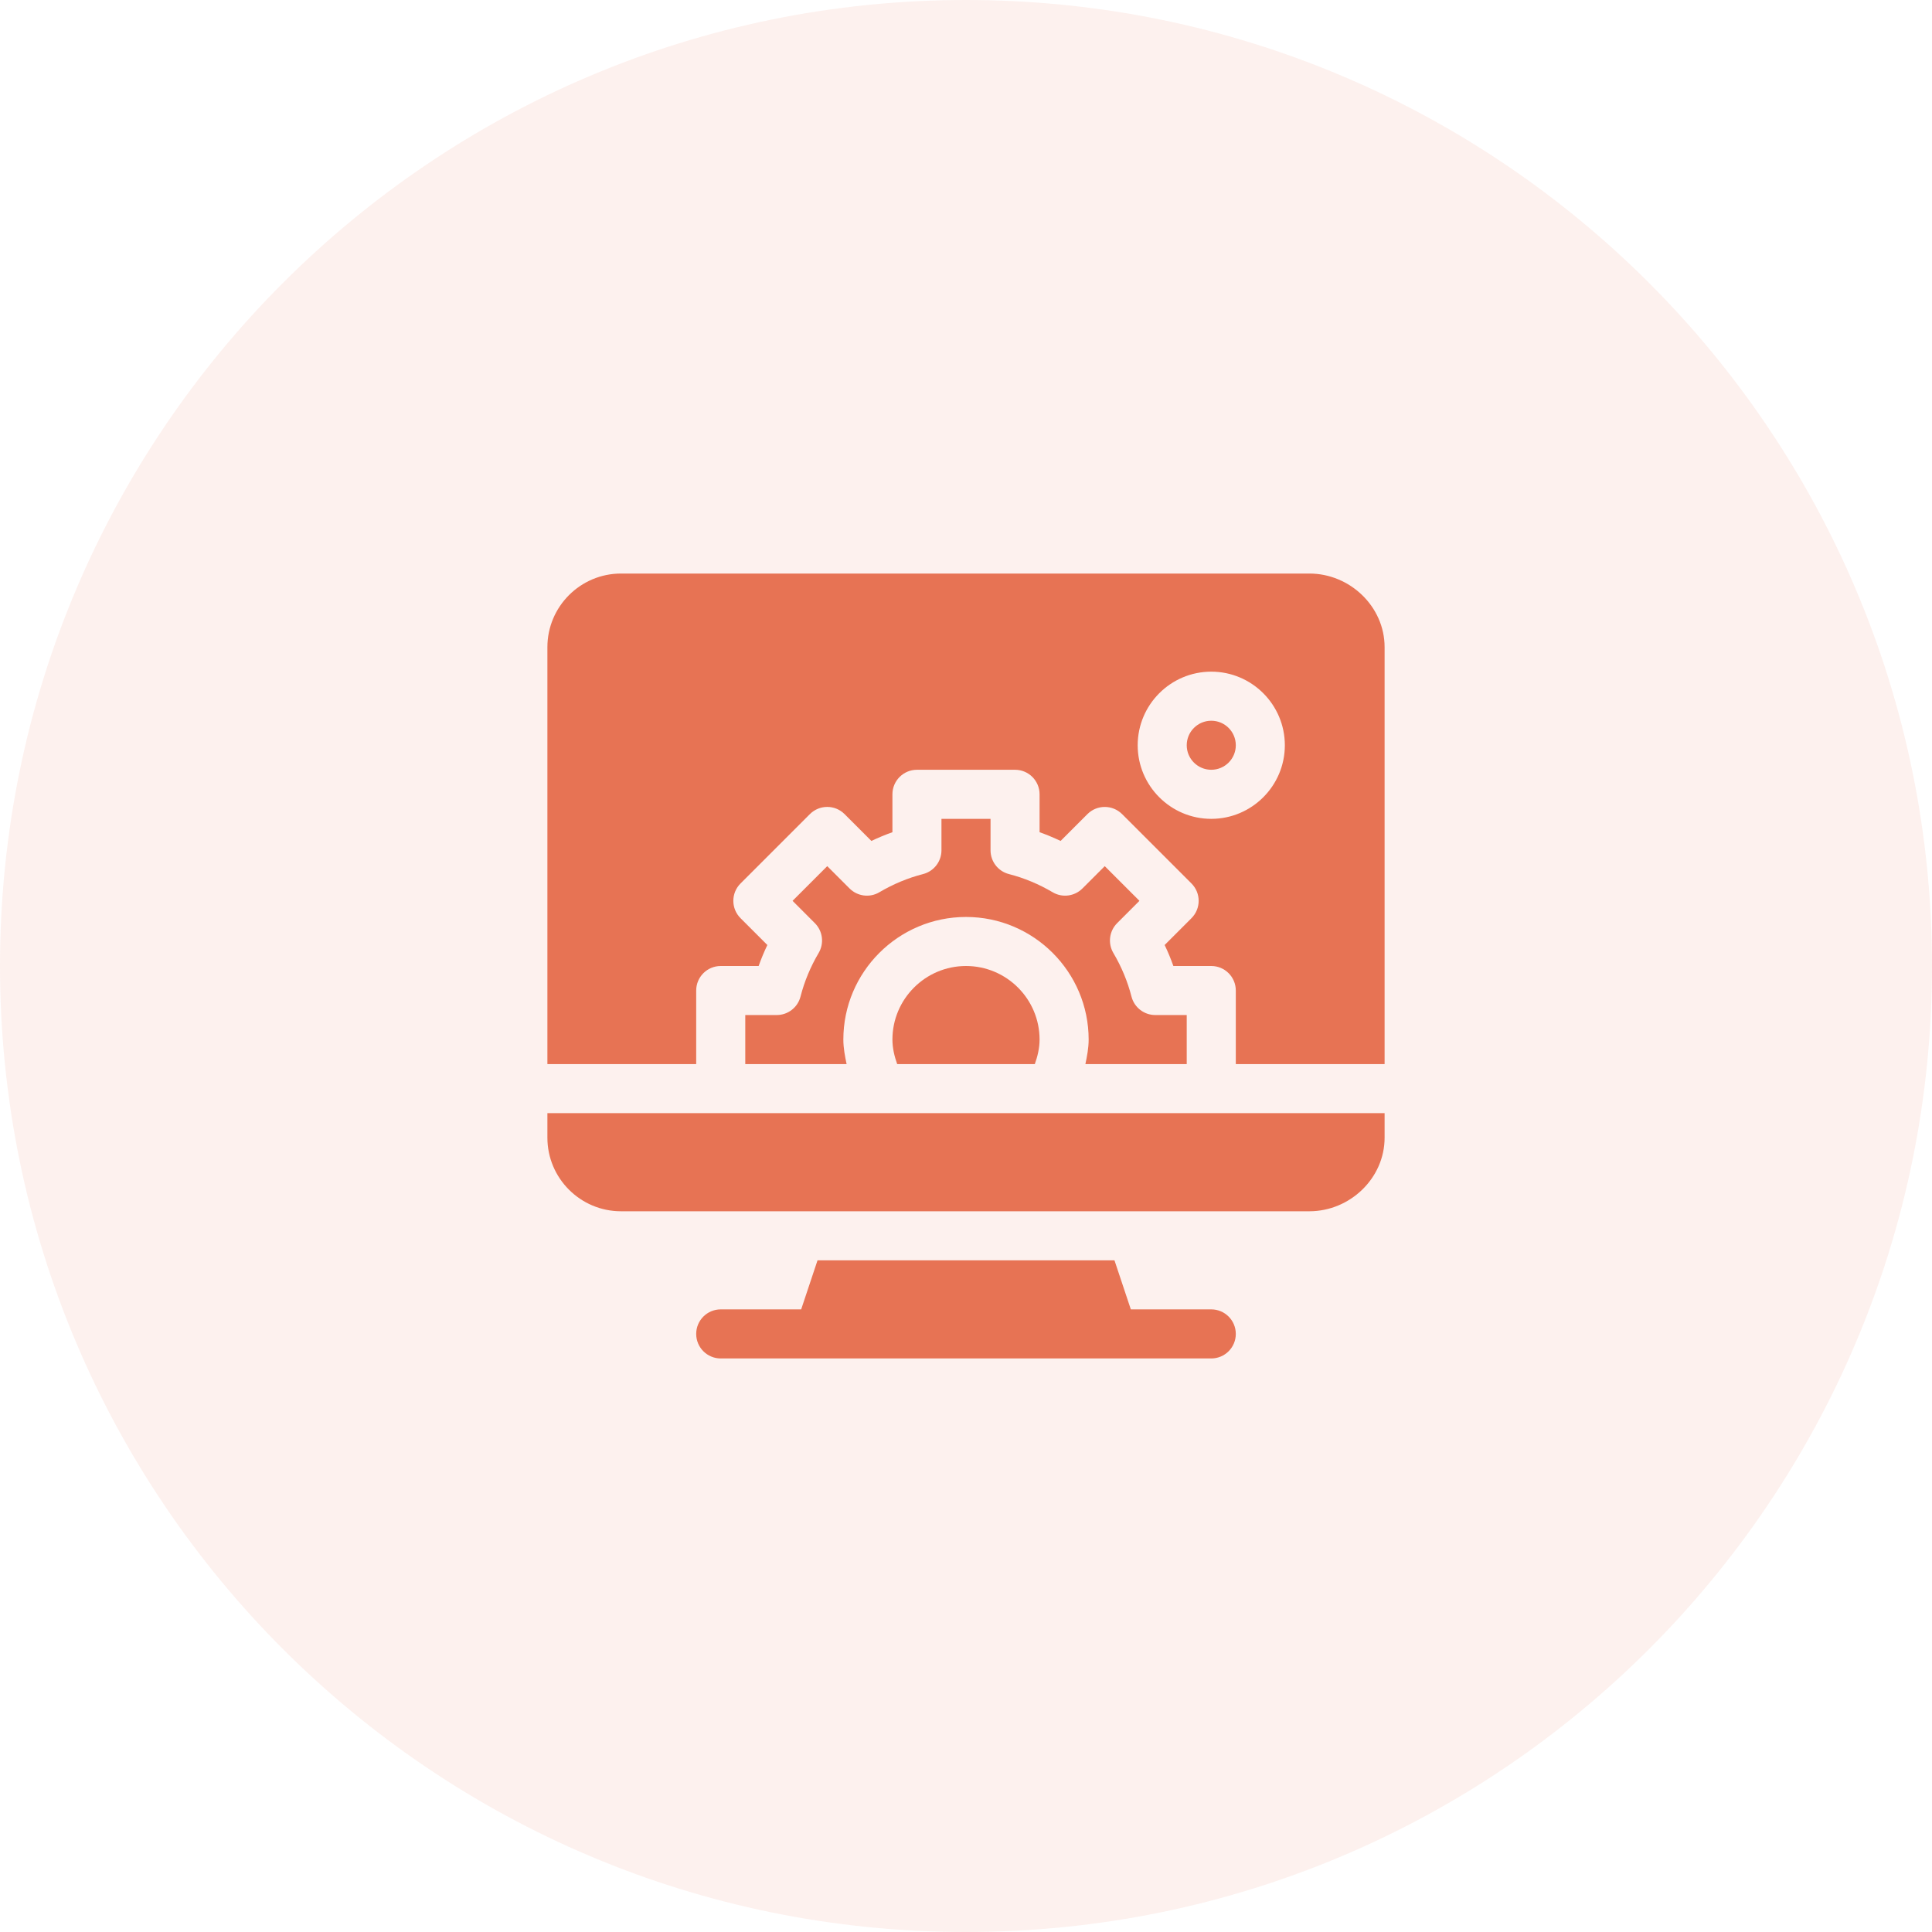 <svg width="60" height="60" viewBox="0 0 60 60" fill="none" xmlns="http://www.w3.org/2000/svg">
<g clip-path="url(#clip0_12499_4101)">
<path opacity="0.1" d="M30 60C46.569 60 60 46.569 60 30C60 13.431 46.569 0 30 0C13.431 0 0 13.431 0 30C0 46.569 13.431 60 30 60Z" fill="#E77354"/>
<g clip-path="url(#clip1_12499_4101)">
<path d="M37.617 40.664H35.119L34.611 39.141H25.389L24.881 40.664H22.383C21.962 40.664 21.621 41.005 21.621 41.426C21.621 41.847 21.962 42.188 22.383 42.188H37.617C38.038 42.188 38.379 41.847 38.379 41.426C38.379 41.005 38.038 40.664 37.617 40.664Z" fill="#E77354"/>
<path d="M37.617 22.383C37.197 22.383 36.855 22.724 36.855 23.145C36.855 23.565 37.197 23.906 37.617 23.906C38.038 23.906 38.379 23.565 38.379 23.145C38.379 22.724 38.038 22.383 37.617 22.383Z" fill="#E77354"/>
<path d="M40.664 17.812H19.285C18.025 17.812 17 18.838 17 20.098V33.047H21.621V30.762C21.621 30.341 21.962 30 22.383 30H23.56C23.639 29.778 23.729 29.561 23.831 29.348L22.998 28.515C22.7 28.217 22.7 27.735 22.998 27.437L25.152 25.283C25.45 24.985 25.932 24.985 26.229 25.283L27.062 26.116C27.276 26.014 27.493 25.924 27.715 25.845V24.668C27.715 24.247 28.056 23.906 28.477 23.906H31.523C31.944 23.906 32.285 24.247 32.285 24.668V25.845C32.507 25.924 32.724 26.015 32.938 26.116L33.771 25.283C34.068 24.986 34.55 24.986 34.848 25.283L37.002 27.437C37.3 27.735 37.3 28.217 37.002 28.515L36.169 29.348C36.272 29.561 36.361 29.778 36.44 30H37.617C38.038 30 38.379 30.341 38.379 30.762V33.047H43V20.098C43 18.838 41.924 17.812 40.664 17.812ZM37.617 25.43C36.357 25.43 35.332 24.404 35.332 23.145C35.332 21.884 36.357 20.859 37.617 20.859C38.877 20.859 39.902 21.884 39.902 23.145C39.902 24.404 38.877 25.43 37.617 25.43Z" fill="#E77354"/>
<path d="M27.715 32.285C27.715 32.548 27.776 32.802 27.863 33.047H32.137C32.224 32.802 32.285 32.548 32.285 32.285C32.285 31.025 31.26 30 30 30C28.74 30 27.715 31.025 27.715 32.285Z" fill="#E77354"/>
<path d="M24.86 30.952C24.773 31.288 24.469 31.523 24.122 31.523H23.145V33.047H26.292C26.24 32.796 26.191 32.544 26.191 32.285C26.191 30.185 27.9 28.477 30 28.477C32.1 28.477 33.809 30.185 33.809 32.285C33.809 32.544 33.76 32.796 33.708 33.047H36.855V31.523H35.878C35.531 31.523 35.227 31.288 35.14 30.952C35.019 30.48 34.829 30.023 34.576 29.595C34.4 29.296 34.448 28.915 34.694 28.669L35.386 27.976L34.309 26.899L33.616 27.592C33.37 27.838 32.989 27.887 32.69 27.709C32.262 27.457 31.806 27.266 31.333 27.145C30.997 27.058 30.762 26.755 30.762 26.407V25.43H29.238V26.407C29.238 26.755 29.003 27.058 28.667 27.145C28.194 27.266 27.738 27.457 27.31 27.709C27.013 27.887 26.63 27.838 26.384 27.592L25.691 26.899L24.614 27.976L25.306 28.669C25.552 28.915 25.6 29.296 25.424 29.595C25.171 30.023 24.981 30.48 24.86 30.952Z" fill="#E77354"/>
<path d="M17 35.332C17 36.592 18.025 37.617 19.285 37.617H40.664C41.924 37.617 43 36.592 43 35.332V34.57H17V35.332Z" fill="#E77354"/>
</g>
</g>
<defs>
<clipPath id="clip0_12499_4101">
<rect width="60" height="60" fill="white"/>
</clipPath>
<clipPath id="clip1_12499_4101">
<rect width="26" height="26" fill="white" transform="translate(17 17)"/>
</clipPath>
</defs>
</svg>
